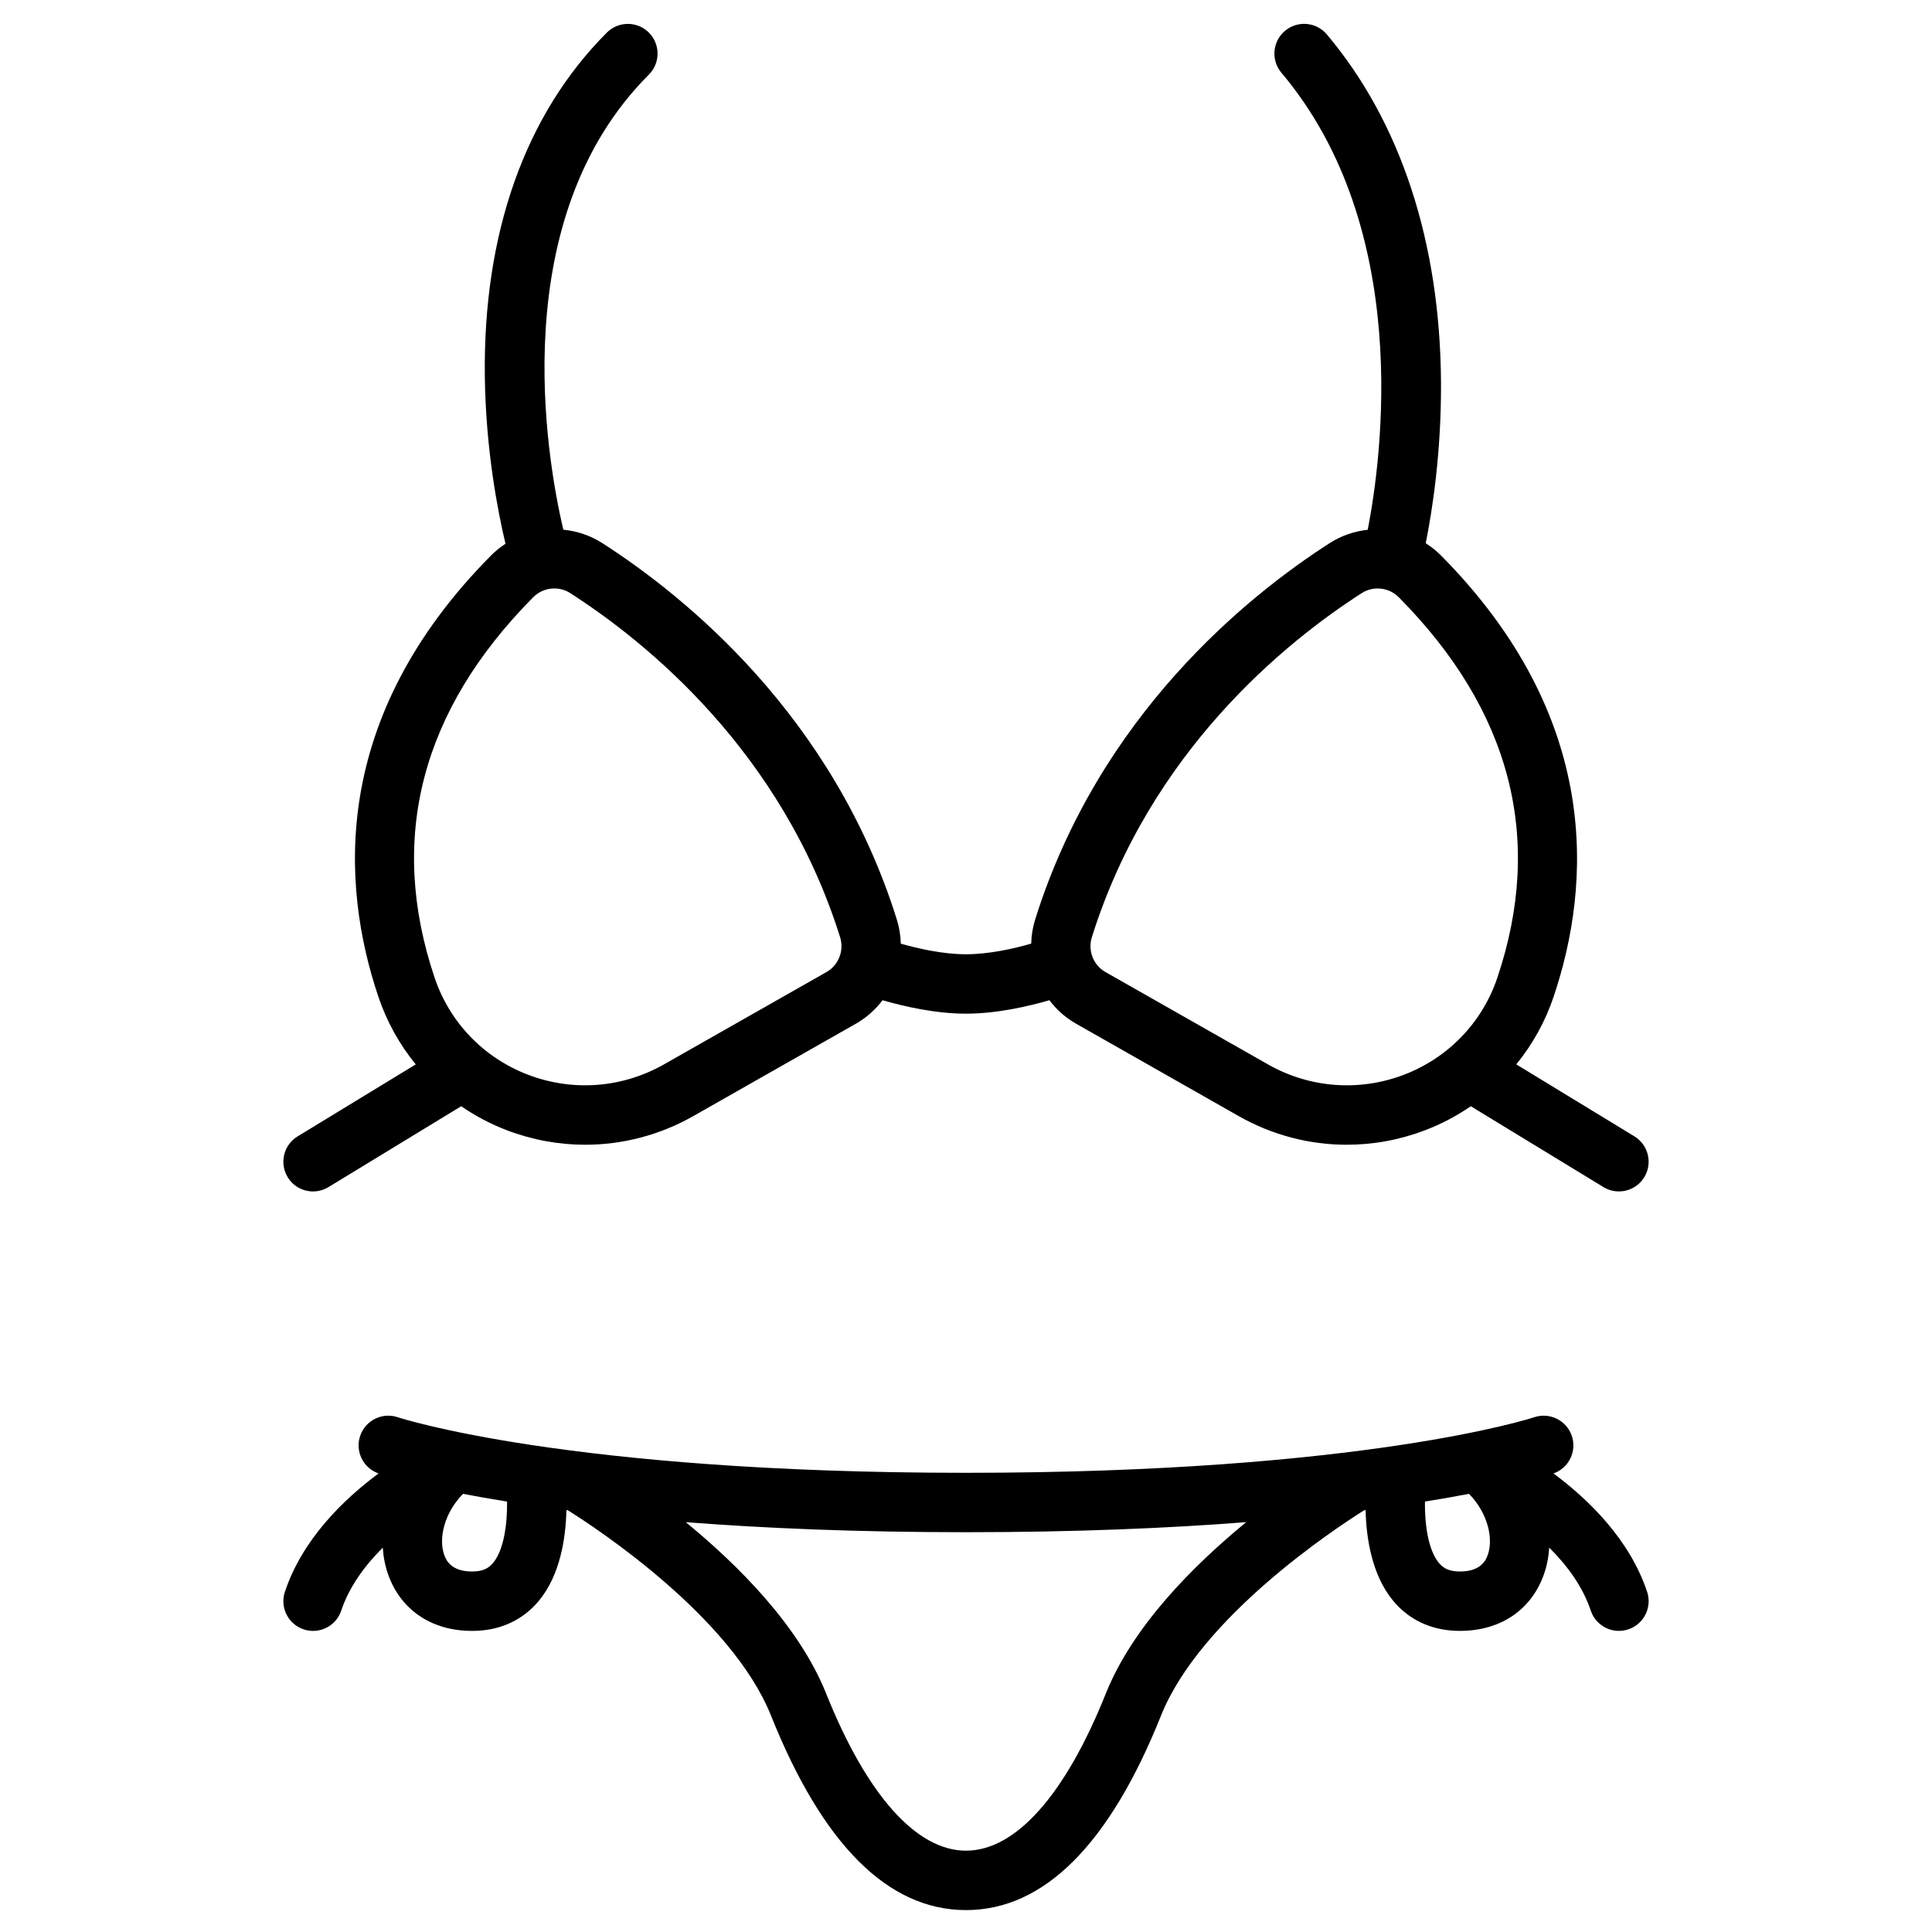 <?xml version="1.0" encoding="UTF-8"?>
<!-- Uploaded to: SVG Repo, www.svgrepo.com, Generator: SVG Repo Mixer Tools -->
<svg fill="#000000" width="800px" height="800px" version="1.1" viewBox="144 144 512 512" xmlns="http://www.w3.org/2000/svg">
 <g>
  <path d="m580.5 565.84c-4.606-13.805-15.363-24.34-24.816-31.367 4.078-1.422 6.25-5.863 4.859-9.957-1.395-4.109-5.859-6.316-9.977-4.93-0.434 0.148-44.895 14.723-150.57 14.723-105.68 0-150.13-14.574-150.55-14.715-4.113-1.406-8.59 0.793-9.992 4.906-1.398 4.098 0.777 8.555 4.863 9.977-9.453 7.023-20.211 17.562-24.816 31.367-1.375 4.125 0.852 8.582 4.977 9.957 0.828 0.277 1.668 0.406 2.492 0.406 3.297 0 6.367-2.086 7.465-5.383 2.137-6.406 6.316-12.016 11.008-16.68 0.148 2.438 0.613 4.832 1.422 7.117 3.473 9.82 12.285 15.398 23.523 14.914 6.66-0.285 12.336-3.031 16.41-7.941 5.676-6.84 7.137-16.641 7.309-24.047 0.125 0.016 0.246 0.031 0.371 0.047 7.527 4.715 43.363 28.215 53.852 54.434 13.676 34.191 31.059 51.527 51.672 51.527 20.609 0 37.996-17.336 51.672-51.527 10.461-26.152 46.324-49.711 53.855-54.438 0.125-0.016 0.242-0.031 0.367-0.047 0.172 7.406 1.633 17.207 7.309 24.047 4.074 4.91 9.75 7.656 16.41 7.941 11.277 0.484 20.051-5.094 23.523-14.914 0.809-2.289 1.273-4.684 1.422-7.117 4.695 4.664 8.871 10.273 11.008 16.68 1.102 3.297 4.172 5.383 7.465 5.383 0.824 0 1.668-0.129 2.492-0.406 4.125-1.375 6.352-5.832 4.977-9.957zm-305.83-7.648c-1.238 1.484-2.719 2.16-4.957 2.254-6.336 0.27-7.594-3.266-8.004-4.43-1.527-4.32 0.027-11.078 4.996-16.133 3.461 0.664 7.348 1.355 11.676 2.051 0.066 5.82-0.801 12.762-3.711 16.258zm162.38 34.629c-10.738 26.848-23.895 41.629-37.051 41.629s-26.316-14.785-37.055-41.629c-7.144-17.867-23.23-33.973-37.211-45.434 20.418 1.586 45.035 2.664 74.266 2.664s53.848-1.078 74.266-2.664c-13.984 11.461-30.066 27.566-37.215 45.434zm101.24-36.805c-0.41 1.164-1.684 4.703-8.004 4.43-2.238-0.098-3.723-0.77-4.957-2.254-2.91-3.492-3.777-10.438-3.707-16.258 4.328-0.695 8.215-1.387 11.676-2.051 4.965 5.051 6.519 11.809 4.992 16.133z"/>
  <path d="m226.97 459.74c1.395 0 2.809-0.371 4.09-1.152l35.156-21.422c3.731 2.555 7.777 4.707 12.105 6.359 6.731 2.57 13.758 3.844 20.758 3.844 9.922 0 19.785-2.555 28.66-7.598l43.098-24.488c2.812-1.598 5.176-3.734 7.051-6.211 5.59 1.625 13.969 3.562 22.109 3.562 8.145 0 16.52-1.938 22.109-3.562 1.875 2.477 4.238 4.613 7.051 6.211l43.098 24.488c8.875 5.043 18.738 7.598 28.66 7.598 7 0 14.027-1.273 20.758-3.844 4.328-1.652 8.375-3.801 12.105-6.359l35.156 21.422c1.277 0.781 2.691 1.152 4.09 1.152 2.656 0 5.246-1.344 6.731-3.777 2.262-3.711 1.086-8.555-2.625-10.82l-31.301-19.074c4.293-5.273 7.676-11.316 9.902-17.941 9.949-29.559 12.844-73.84-29.867-116.94-1.234-1.246-2.594-2.309-4.031-3.227 1.684-8.355 4.164-23.926 4.047-42.695-0.234-37.09-10.699-68.953-30.254-92.145-2.805-3.324-7.769-3.746-11.094-0.941-3.324 2.801-3.746 7.769-0.945 11.094 34.816 41.289 26.621 101.89 22.879 121.12-3.523 0.387-6.988 1.543-10.102 3.547-21.875 14.055-61.102 45.699-78.035 99.742-0.66 2.109-0.992 4.258-1.047 6.394-4.559 1.305-11.152 2.812-17.281 2.812s-12.723-1.508-17.281-2.812c-0.055-2.137-0.387-4.285-1.047-6.394-16.934-54.043-56.16-85.688-78.035-99.742-3.191-2.051-6.746-3.215-10.355-3.57-4.527-19.383-15.457-82.469 22.676-120.6 3.074-3.074 3.074-8.059 0-11.133-3.074-3.074-8.059-3.074-11.133 0-21.672 21.672-32.855 53.242-32.336 91.297 0.262 19.258 3.41 35.5 5.473 44.168-1.359 0.887-2.648 1.906-3.824 3.094-42.711 43.102-39.816 87.383-29.867 116.94 2.231 6.621 5.613 12.668 9.902 17.941l-31.301 19.074c-3.711 2.262-4.887 7.106-2.625 10.82 1.477 2.43 4.066 3.773 6.723 3.773zm206.38-67.355c15.445-49.301 51.441-78.301 71.523-91.203 3.09-1.984 7.215-1.527 9.809 1.09 29.75 30.023 38.543 63.949 26.129 100.84-3.988 11.855-13.012 21.227-24.75 25.707-11.859 4.527-24.988 3.531-36.023-2.738l-43.098-24.488c-3.188-1.809-4.695-5.68-3.59-9.203zm-148.04-90.117c1.512-1.527 3.547-2.32 5.594-2.32 1.461 0 2.926 0.402 4.215 1.23 20.082 12.898 56.074 41.902 71.523 91.203 1.105 3.527-0.406 7.398-3.59 9.207l-43.098 24.488c-11.035 6.269-24.164 7.266-36.023 2.738-11.738-4.481-20.762-13.852-24.75-25.707-12.414-36.887-3.621-70.812 26.129-100.84z"/>
 </g>
</svg>